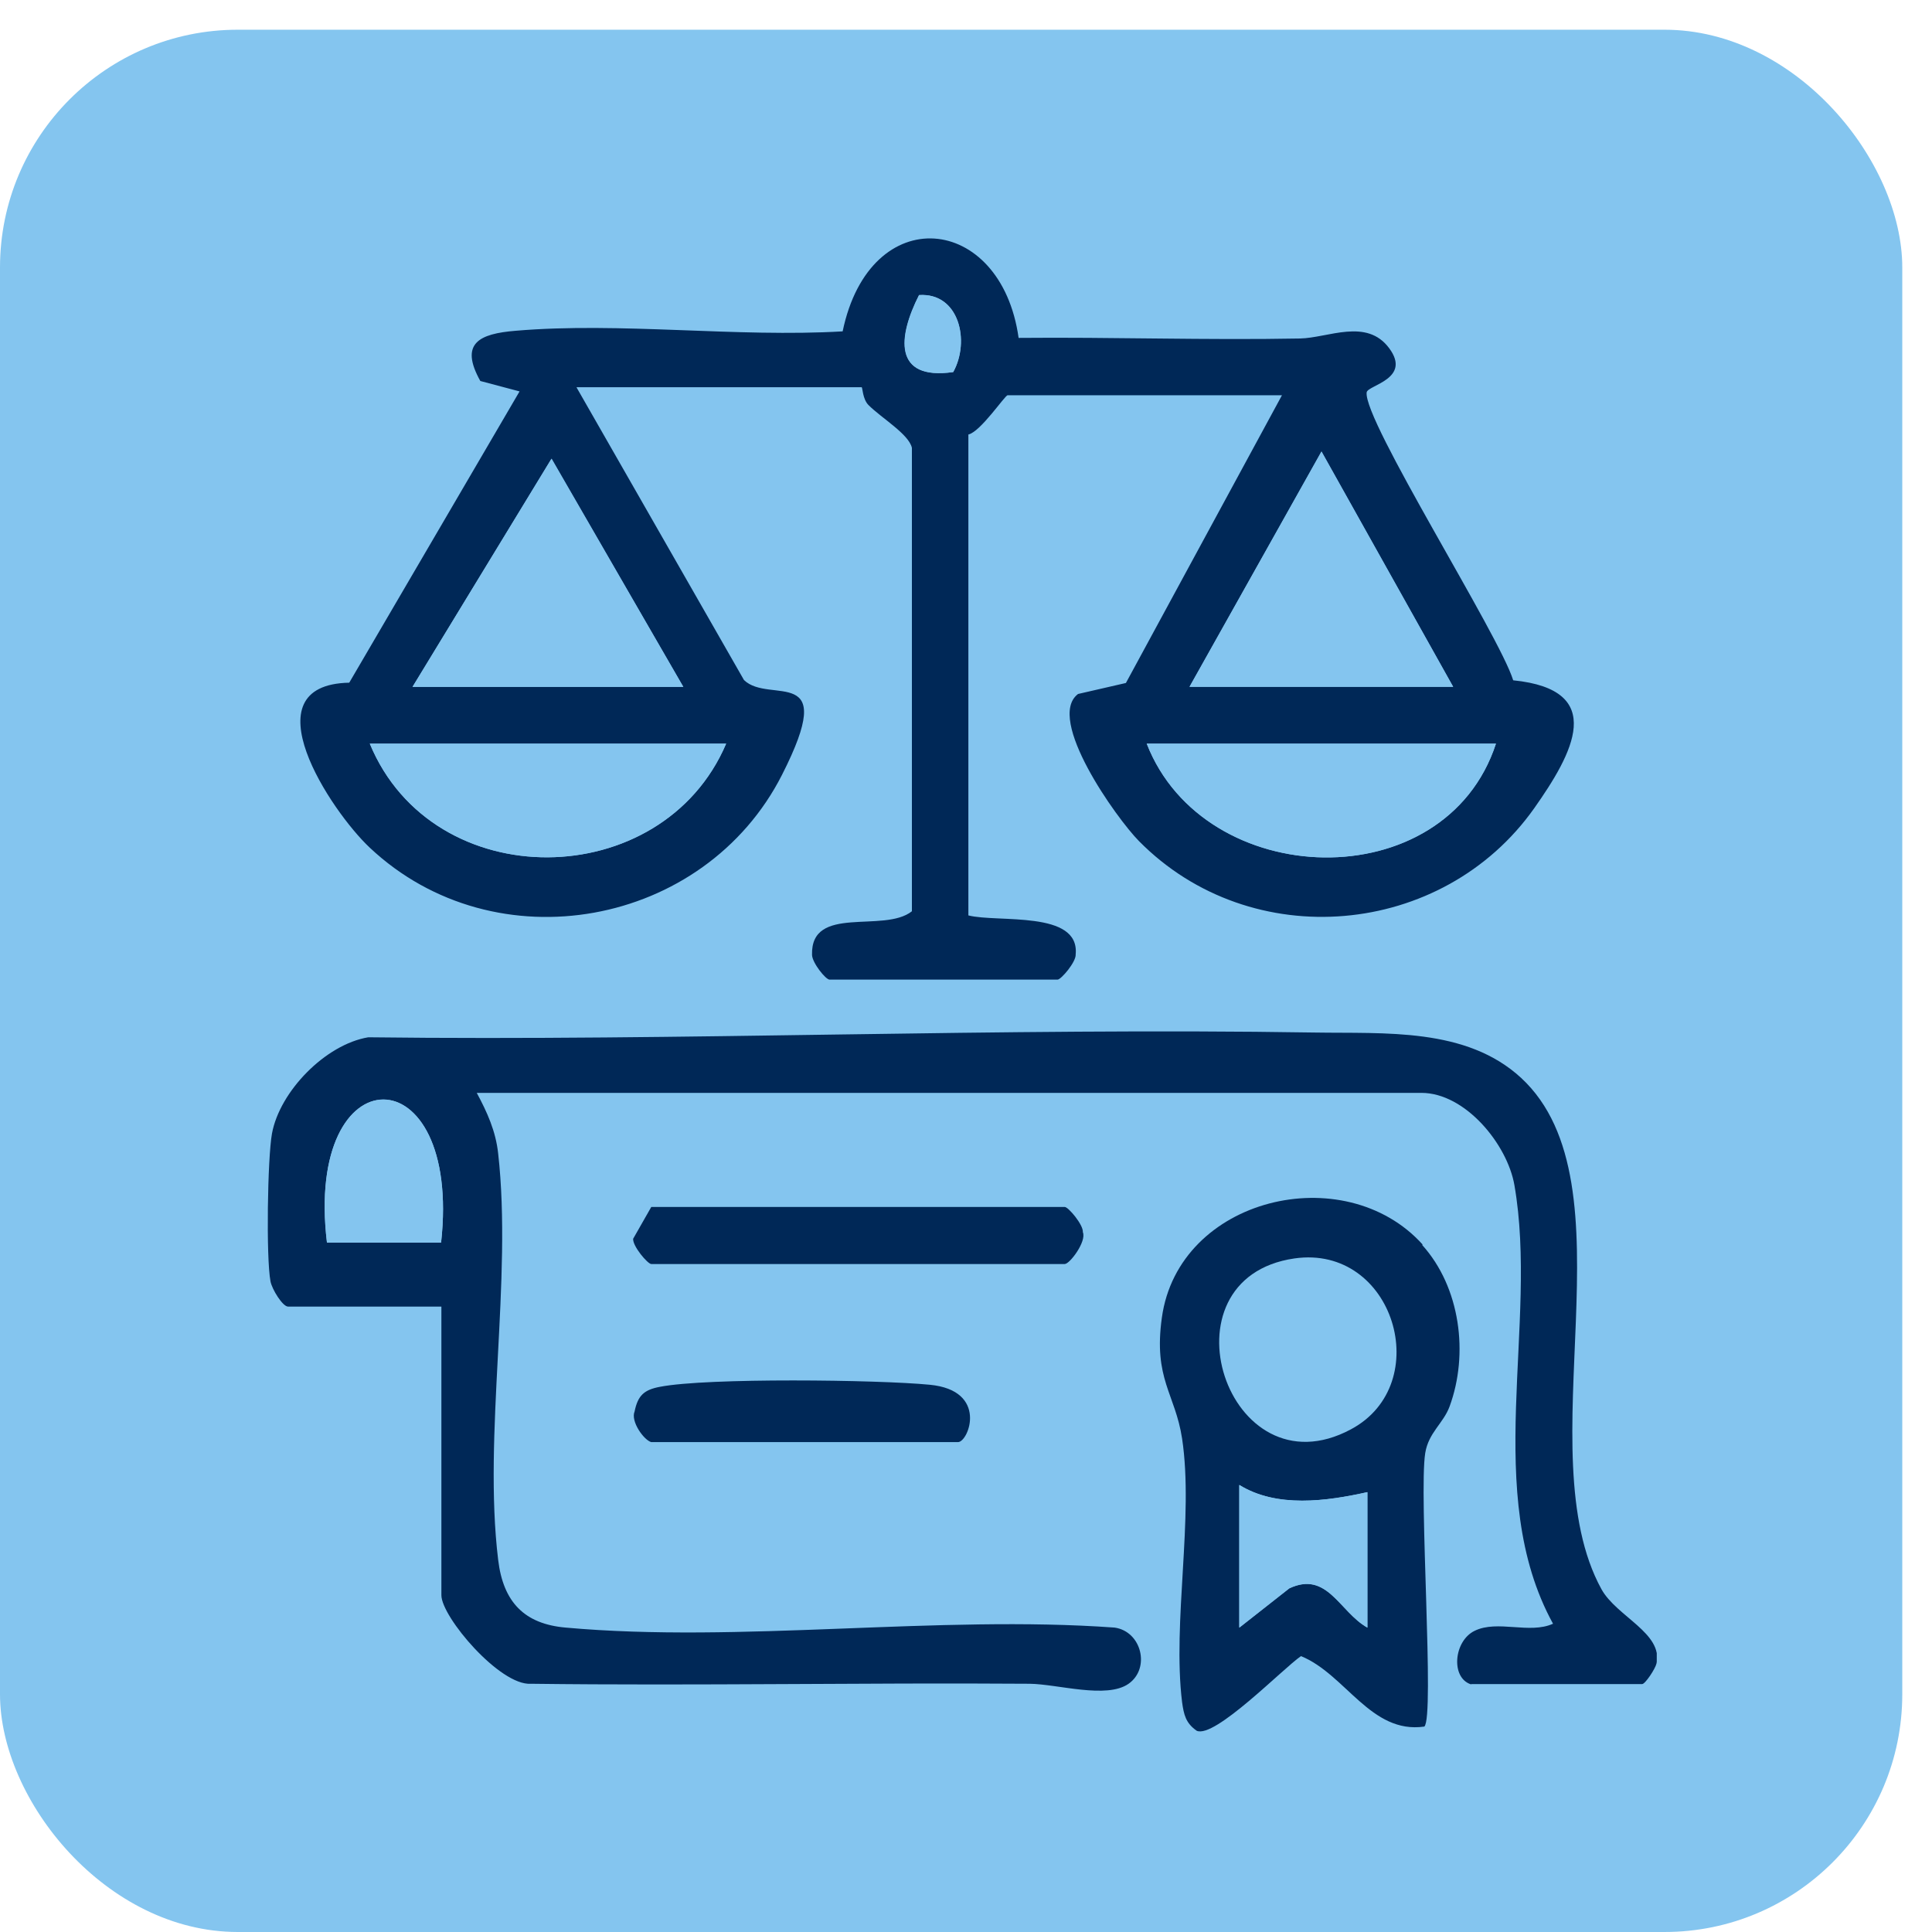 <svg width="39" height="39" viewBox="0 0 39 39" fill="none" xmlns="http://www.w3.org/2000/svg">
<rect y="0.6" width="38.4" height="38.4" rx="4.8" fill="#84C5EF"/>
<g clip-path="url(#clip0_435_20910)">
<path d="M11.64 7.823L15.018 13.727C15.534 14.231 16.944 13.361 15.786 15.641C14.226 18.713 10.002 19.499 7.464 17.111C6.678 16.373 4.986 13.823 7.05 13.781L10.488 7.901L9.696 7.691C9.27 6.929 9.672 6.737 10.41 6.677C12.516 6.497 14.874 6.815 17.01 6.689C17.562 4.037 20.208 4.301 20.562 6.821C22.452 6.803 24.354 6.869 26.244 6.833C26.814 6.821 27.588 6.413 28.044 7.031C28.5 7.649 27.612 7.775 27.588 7.919C27.51 8.477 30.264 12.815 30.546 13.733C32.46 13.925 31.746 15.215 30.972 16.313C29.124 18.929 25.26 19.277 22.992 16.979C22.536 16.517 21.102 14.507 21.762 14.009L22.728 13.787L25.878 7.979H20.34C20.286 7.979 19.794 8.717 19.548 8.771V18.479C20.142 18.629 21.798 18.371 21.714 19.265C21.726 19.415 21.42 19.775 21.348 19.775H16.746C16.668 19.775 16.398 19.439 16.392 19.277C16.362 18.251 17.844 18.845 18.408 18.395V9.041C18.348 8.765 17.796 8.441 17.532 8.177C17.412 8.057 17.412 7.817 17.394 7.817H11.64V7.823ZM19.242 7.511C19.584 6.887 19.362 5.903 18.552 5.957C18.132 6.797 18.024 7.685 19.242 7.511ZM24.012 13.865H29.334L26.676 9.119L24.012 13.865ZM8.328 13.865H13.794L11.13 9.263L8.328 13.865ZM14.658 15.011H7.464C8.742 18.101 13.368 18.041 14.658 15.011ZM30.198 15.011H23.148C24.306 17.993 29.172 18.155 30.198 15.011Z" fill="#002857"/>
<path d="M29.694 34.001C29.28 33.869 29.346 33.125 29.766 32.921C30.228 32.693 30.876 32.993 31.35 32.777C29.904 30.143 31.062 26.735 30.57 23.921C30.426 23.099 29.58 22.061 28.692 22.061H9.624C9.834 22.451 10.008 22.835 10.056 23.285C10.344 25.829 9.75 28.967 10.056 31.487C10.158 32.345 10.59 32.783 11.418 32.855C14.934 33.173 18.93 32.597 22.5 32.855C23.046 32.933 23.226 33.677 22.782 33.989C22.338 34.301 21.348 33.995 20.784 33.989C17.43 33.965 14.07 34.031 10.716 33.989C10.092 34.031 8.91 32.639 8.91 32.201V26.375H5.814C5.706 26.375 5.49 26.027 5.46 25.865C5.37 25.385 5.4 23.387 5.49 22.883C5.646 22.031 6.57 21.083 7.434 20.939C13.794 21.017 20.178 20.741 26.532 20.843C27.954 20.867 29.598 20.735 30.708 21.761C33.018 23.903 30.798 29.297 32.328 32.081C32.634 32.633 33.576 32.969 33.438 33.581C33.414 33.689 33.21 33.995 33.15 33.995H29.7L29.694 34.001ZM8.904 25.085C9.33 21.233 6.138 21.233 6.6 25.085H8.904Z" fill="#002857"/>
<path d="M28.71 25.133C29.478 25.985 29.652 27.329 29.262 28.391C29.136 28.733 28.836 28.919 28.77 29.333C28.638 30.155 28.962 34.673 28.752 34.853C27.672 35.009 27.162 33.797 26.262 33.431C25.902 33.677 24.516 35.105 24.156 34.937C23.934 34.781 23.898 34.613 23.862 34.361C23.664 32.747 24.102 30.629 23.862 29.039C23.724 28.133 23.28 27.839 23.454 26.597C23.79 24.173 27.138 23.375 28.716 25.121L28.71 25.133ZM26.13 25.403C23.352 25.805 24.774 30.191 27.27 28.853C28.98 27.941 28.14 25.115 26.13 25.403ZM27.606 30.119C26.772 30.305 25.77 30.443 25.014 29.975V32.855L26.022 32.063C26.79 31.697 27.036 32.537 27.6 32.855V30.119H27.606Z" fill="#002857"/>
<path d="M13.147 24.364H21.493C21.565 24.364 21.871 24.724 21.859 24.874C21.937 25.06 21.595 25.516 21.493 25.516H13.147C13.075 25.516 12.769 25.156 12.781 25.006L13.147 24.364Z" fill="#002857"/>
<path d="M13.146 29.111C12.996 29.069 12.726 28.691 12.81 28.493C12.876 28.169 13.002 28.055 13.32 27.995C14.268 27.809 17.724 27.851 18.768 27.953C19.956 28.067 19.554 29.111 19.338 29.111H13.152H13.146Z" fill="#002857"/>
<path d="M24.012 13.863L26.676 9.111L29.334 13.863H24.012Z" fill="#84C5EF"/>
<path d="M8.327 13.865L11.135 9.257L13.793 13.865H8.327Z" fill="#84C5EF"/>
<path d="M14.659 15.011C13.369 18.041 8.743 18.101 7.465 15.011H14.659Z" fill="#84C5EF"/>
<path d="M30.198 15.011C29.172 18.155 24.312 17.993 23.148 15.011H30.198Z" fill="#84C5EF"/>
<path d="M19.242 7.51C18.018 7.684 18.126 6.79 18.552 5.956C19.362 5.902 19.59 6.886 19.242 7.51Z" fill="#84C5EF"/>
<path d="M8.904 25.083H6.6C6.138 21.231 9.33 21.231 8.904 25.083Z" fill="#84C5EF"/>
<path d="M27.605 30.12V32.856C27.041 32.538 26.796 31.704 26.027 32.064L25.02 32.856V29.976C25.776 30.444 26.777 30.306 27.611 30.12H27.605Z" fill="#84C5EF"/>
</g>
<defs>
<clipPath id="clip0_435_20910">
<rect width="28.044" height="30.162" fill="white" transform="translate(5.4 4.799)"/>
</clipPath>
</defs>
</svg>
